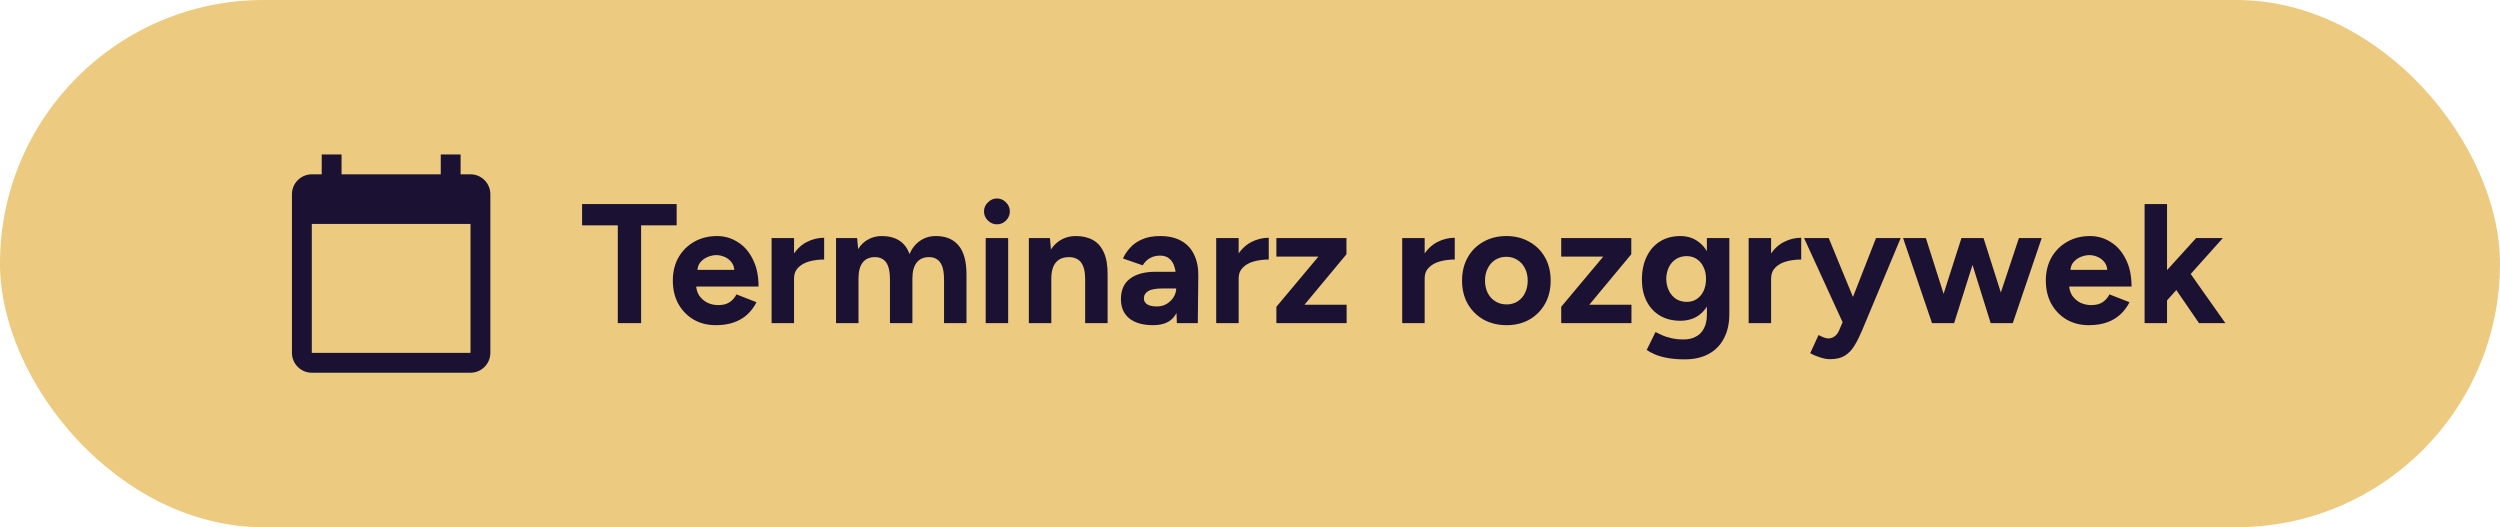 <svg width="294" height="62" viewBox="0 0 294 62" fill="none" xmlns="http://www.w3.org/2000/svg">
<g clip-path="url(#clip0_789_74090)">
<rect width="294" height="62" rx="31" fill="#ECCA80"/>
<path d="M55.333 20.5H54.166V18.167H51.833V20.5H40.166V18.167H37.833V20.5H36.666C35.383 20.5 34.333 21.55 34.333 22.833V41.5C34.333 42.783 35.383 43.833 36.666 43.833H55.333C56.616 43.833 57.666 42.783 57.666 41.5V22.833C57.666 21.55 56.616 20.5 55.333 20.5ZM55.333 41.5H36.666V26.333H55.333V41.5Z" fill="#1A1133"/>
<path d="M72.654 38V26.5H68.454V24H79.574V26.5H75.394V38H72.654ZM84.185 38.24C83.199 38.24 82.325 38.02 81.565 37.58C80.805 37.127 80.205 36.507 79.765 35.72C79.339 34.933 79.125 34.027 79.125 33C79.125 31.973 79.345 31.067 79.785 30.28C80.239 29.493 80.852 28.88 81.625 28.44C82.412 27.987 83.312 27.76 84.325 27.76C85.205 27.76 86.012 27.993 86.745 28.46C87.492 28.913 88.085 29.587 88.525 30.48C88.979 31.36 89.205 32.433 89.205 33.7H81.625L81.865 33.46C81.865 33.953 81.985 34.387 82.225 34.76C82.479 35.12 82.799 35.4 83.185 35.6C83.585 35.787 84.012 35.88 84.465 35.88C85.012 35.88 85.459 35.767 85.805 35.54C86.152 35.3 86.419 34.993 86.605 34.62L88.965 35.54C88.685 36.1 88.319 36.587 87.865 37C87.425 37.4 86.899 37.707 86.285 37.92C85.672 38.133 84.972 38.24 84.185 38.24ZM82.005 31.98L81.765 31.74H86.585L86.365 31.98C86.365 31.5 86.252 31.12 86.025 30.84C85.799 30.547 85.519 30.333 85.185 30.2C84.865 30.067 84.552 30 84.245 30C83.939 30 83.612 30.067 83.265 30.2C82.919 30.333 82.619 30.547 82.365 30.84C82.125 31.12 82.005 31.5 82.005 31.98ZM92.6 32.74C92.6 31.66 92.806 30.767 93.22 30.06C93.646 29.353 94.186 28.827 94.84 28.48C95.506 28.133 96.2 27.96 96.92 27.96V30.52C96.306 30.52 95.726 30.593 95.18 30.74C94.646 30.887 94.213 31.127 93.88 31.46C93.546 31.793 93.38 32.22 93.38 32.74H92.6ZM90.74 38V28H93.38V38H90.74ZM98.318 38V28H100.798L100.918 29.3C101.224 28.793 101.618 28.413 102.098 28.16C102.578 27.893 103.111 27.76 103.698 27.76C104.511 27.76 105.191 27.933 105.738 28.28C106.298 28.627 106.704 29.16 106.958 29.88C107.251 29.2 107.664 28.68 108.198 28.32C108.731 27.947 109.351 27.76 110.058 27.76C111.231 27.76 112.124 28.133 112.738 28.88C113.351 29.613 113.658 30.747 113.658 32.28V38H111.018V32.88C111.018 32.2 110.944 31.673 110.798 31.3C110.651 30.927 110.451 30.66 110.198 30.5C109.944 30.327 109.644 30.24 109.298 30.24C108.658 30.227 108.164 30.433 107.818 30.86C107.471 31.287 107.298 31.92 107.298 32.76V38H104.658V32.88C104.658 32.2 104.584 31.673 104.438 31.3C104.304 30.927 104.104 30.66 103.838 30.5C103.584 30.327 103.284 30.24 102.938 30.24C102.298 30.227 101.804 30.433 101.458 30.86C101.124 31.287 100.958 31.92 100.958 32.76V38H98.318ZM115.919 38V28H118.559V38H115.919ZM117.239 26.38C116.839 26.38 116.486 26.233 116.179 25.94C115.872 25.633 115.719 25.273 115.719 24.86C115.719 24.447 115.872 24.093 116.179 23.8C116.486 23.493 116.839 23.34 117.239 23.34C117.652 23.34 118.006 23.493 118.299 23.8C118.606 24.093 118.759 24.447 118.759 24.86C118.759 25.273 118.606 25.633 118.299 25.94C118.006 26.233 117.652 26.38 117.239 26.38ZM120.994 38V28H123.474L123.634 29.84V38H120.994ZM127.614 38V32.88H130.254V38H127.614ZM127.614 32.88C127.614 32.2 127.534 31.673 127.374 31.3C127.227 30.927 127.014 30.66 126.734 30.5C126.454 30.327 126.127 30.24 125.754 30.24C125.074 30.227 124.547 30.433 124.174 30.86C123.814 31.287 123.634 31.92 123.634 32.76H122.754C122.754 31.693 122.907 30.793 123.214 30.06C123.534 29.313 123.974 28.747 124.534 28.36C125.107 27.96 125.774 27.76 126.534 27.76C127.32 27.76 127.994 27.92 128.554 28.24C129.114 28.56 129.54 29.06 129.834 29.74C130.127 30.407 130.267 31.273 130.254 32.34V32.88H127.614ZM138.401 38L138.321 35.98V32.94C138.321 32.34 138.254 31.827 138.121 31.4C138.001 30.973 137.801 30.647 137.521 30.42C137.254 30.18 136.887 30.06 136.421 30.06C135.994 30.06 135.607 30.153 135.261 30.34C134.914 30.527 134.621 30.813 134.381 31.2L132.061 30.4C132.247 29.973 132.521 29.56 132.881 29.16C133.241 28.747 133.707 28.413 134.281 28.16C134.867 27.893 135.581 27.76 136.421 27.76C137.434 27.76 138.274 27.953 138.941 28.34C139.621 28.727 140.121 29.273 140.441 29.98C140.774 30.673 140.934 31.5 140.921 32.46L140.861 38H138.401ZM135.601 38.24C134.401 38.24 133.467 37.973 132.801 37.44C132.147 36.907 131.821 36.153 131.821 35.18C131.821 34.113 132.174 33.313 132.881 32.78C133.601 32.233 134.607 31.96 135.901 31.96H138.441V33.92H136.821C135.954 33.92 135.354 34.027 135.021 34.24C134.687 34.44 134.521 34.727 134.521 35.1C134.521 35.393 134.654 35.627 134.921 35.8C135.187 35.96 135.561 36.04 136.041 36.04C136.481 36.04 136.867 35.94 137.201 35.74C137.547 35.527 137.821 35.26 138.021 34.94C138.221 34.607 138.321 34.267 138.321 33.92H138.961C138.961 35.28 138.701 36.34 138.181 37.1C137.674 37.86 136.814 38.24 135.601 38.24ZM144.885 32.74C144.885 31.66 145.091 30.767 145.505 30.06C145.931 29.353 146.471 28.827 147.125 28.48C147.791 28.133 148.485 27.96 149.205 27.96V30.52C148.591 30.52 148.011 30.593 147.465 30.74C146.931 30.887 146.498 31.127 146.165 31.46C145.831 31.793 145.665 32.22 145.665 32.74H144.885ZM143.025 38V28H145.665V38H143.025ZM150.103 38V36.08L155.043 30.18H150.103V28H158.343V29.9L153.403 35.84H158.363V38H150.103ZM166.76 32.74C166.76 31.66 166.966 30.767 167.38 30.06C167.806 29.353 168.346 28.827 169 28.48C169.666 28.133 170.36 27.96 171.08 27.96V30.52C170.466 30.52 169.886 30.593 169.34 30.74C168.806 30.887 168.373 31.127 168.04 31.46C167.706 31.793 167.54 32.22 167.54 32.74H166.76ZM164.9 38V28H167.54V38H164.9ZM177.178 38.24C176.165 38.24 175.258 38.02 174.458 37.58C173.671 37.127 173.051 36.507 172.598 35.72C172.158 34.933 171.938 34.027 171.938 33C171.938 31.973 172.158 31.067 172.598 30.28C173.038 29.493 173.651 28.88 174.438 28.44C175.225 27.987 176.125 27.76 177.138 27.76C178.165 27.76 179.071 27.987 179.858 28.44C180.645 28.88 181.258 29.493 181.698 30.28C182.138 31.067 182.358 31.973 182.358 33C182.358 34.027 182.138 34.933 181.698 35.72C181.258 36.507 180.645 37.127 179.858 37.58C179.085 38.02 178.191 38.24 177.178 38.24ZM177.178 35.8C177.671 35.8 178.105 35.68 178.478 35.44C178.851 35.2 179.138 34.873 179.338 34.46C179.551 34.033 179.658 33.547 179.658 33C179.658 32.453 179.551 31.973 179.338 31.56C179.125 31.133 178.825 30.8 178.438 30.56C178.065 30.32 177.631 30.2 177.138 30.2C176.658 30.2 176.225 30.32 175.838 30.56C175.465 30.8 175.171 31.133 174.958 31.56C174.745 31.973 174.638 32.453 174.638 33C174.638 33.547 174.745 34.033 174.958 34.46C175.171 34.873 175.471 35.2 175.858 35.44C176.245 35.68 176.685 35.8 177.178 35.8ZM183.599 38V36.08L188.539 30.18H183.599V28H191.839V29.9L186.899 35.84H191.859V38H183.599ZM198.13 42.26C197.37 42.26 196.697 42.207 196.11 42.1C195.524 41.993 195.03 41.853 194.63 41.68C194.23 41.507 193.904 41.333 193.65 41.16L194.69 39.04C194.877 39.147 195.124 39.267 195.43 39.4C195.737 39.547 196.104 39.667 196.53 39.76C196.957 39.867 197.45 39.92 198.01 39.92C198.544 39.92 199.01 39.813 199.41 39.6C199.824 39.4 200.144 39.08 200.37 38.64C200.61 38.213 200.73 37.667 200.73 37V28H203.37V36.92C203.37 38.04 203.157 39 202.73 39.8C202.304 40.613 201.697 41.227 200.91 41.64C200.137 42.053 199.21 42.26 198.13 42.26ZM197.61 37.72C196.69 37.72 195.89 37.52 195.21 37.12C194.544 36.72 194.024 36.16 193.65 35.44C193.277 34.72 193.09 33.867 193.09 32.88C193.09 31.84 193.277 30.94 193.65 30.18C194.024 29.407 194.544 28.813 195.21 28.4C195.89 27.973 196.69 27.76 197.61 27.76C198.41 27.76 199.104 27.973 199.69 28.4C200.277 28.813 200.73 29.407 201.05 30.18C201.37 30.953 201.53 31.873 201.53 32.94C201.53 33.9 201.37 34.74 201.05 35.46C200.73 36.18 200.277 36.74 199.69 37.14C199.104 37.527 198.41 37.72 197.61 37.72ZM198.37 35.5C198.824 35.5 199.217 35.387 199.55 35.16C199.897 34.92 200.164 34.6 200.35 34.2C200.537 33.787 200.63 33.32 200.63 32.8C200.63 32.267 200.53 31.8 200.33 31.4C200.144 31 199.877 30.687 199.53 30.46C199.197 30.233 198.804 30.12 198.35 30.12C197.884 30.12 197.47 30.233 197.11 30.46C196.75 30.687 196.47 31 196.27 31.4C196.07 31.8 195.964 32.267 195.95 32.8C195.964 33.32 196.07 33.787 196.27 34.2C196.47 34.6 196.75 34.92 197.11 35.16C197.484 35.387 197.904 35.5 198.37 35.5ZM207.502 32.74C207.502 31.66 207.709 30.767 208.122 30.06C208.549 29.353 209.089 28.827 209.742 28.48C210.409 28.133 211.102 27.96 211.822 27.96V30.52C211.209 30.52 210.629 30.593 210.082 30.74C209.549 30.887 209.115 31.127 208.782 31.46C208.449 31.793 208.282 32.22 208.282 32.74H207.502ZM205.642 38V28H208.282V38H205.642ZM215.22 42.24C214.86 42.24 214.46 42.167 214.02 42.02C213.593 41.887 213.213 41.727 212.88 41.54L213.86 39.4C214.087 39.52 214.293 39.613 214.48 39.68C214.68 39.76 214.853 39.8 215 39.8C215.28 39.8 215.527 39.72 215.74 39.56C215.953 39.413 216.127 39.193 216.26 38.9L217.44 36.12L220.62 28H223.52L218.98 38.86C218.7 39.527 218.407 40.113 218.1 40.62C217.793 41.14 217.413 41.54 216.96 41.82C216.52 42.1 215.94 42.24 215.22 42.24ZM216.74 38L212.16 28H215.06L218.4 36.12L219.26 38H216.74ZM234.104 38L237.424 28H240.104L236.704 38H234.104ZM227.464 38L230.664 28H232.964L229.804 38H227.464ZM227.204 38L223.804 28H226.484L229.664 38H227.204ZM234.104 38L230.984 28H233.264L236.444 38H234.104ZM245.65 38.24C244.664 38.24 243.79 38.02 243.03 37.58C242.27 37.127 241.67 36.507 241.23 35.72C240.804 34.933 240.59 34.027 240.59 33C240.59 31.973 240.81 31.067 241.25 30.28C241.704 29.493 242.317 28.88 243.09 28.44C243.877 27.987 244.777 27.76 245.79 27.76C246.67 27.76 247.477 27.993 248.21 28.46C248.957 28.913 249.55 29.587 249.99 30.48C250.444 31.36 250.67 32.433 250.67 33.7H243.09L243.33 33.46C243.33 33.953 243.45 34.387 243.69 34.76C243.944 35.12 244.264 35.4 244.65 35.6C245.05 35.787 245.477 35.88 245.93 35.88C246.477 35.88 246.924 35.767 247.27 35.54C247.617 35.3 247.884 34.993 248.07 34.62L250.43 35.54C250.15 36.1 249.784 36.587 249.33 37C248.89 37.4 248.364 37.707 247.75 37.92C247.137 38.133 246.437 38.24 245.65 38.24ZM243.47 31.98L243.23 31.74H248.05L247.83 31.98C247.83 31.5 247.717 31.12 247.49 30.84C247.264 30.547 246.984 30.333 246.65 30.2C246.33 30.067 246.017 30 245.71 30C245.404 30 245.077 30.067 244.73 30.2C244.384 30.333 244.084 30.547 243.83 30.84C243.59 31.12 243.47 31.5 243.47 31.98ZM254.724 35.46L253.144 33.64L258.264 28H261.404L254.724 35.46ZM252.204 38V24H254.844V38H252.204ZM258.604 38L255.284 33.16L257.004 31.34L261.704 38H258.604Z" fill="#1A1133"/>
</g>
<defs>
<clipPath id="clip0_789_74090">
<rect width="294" height="62" rx="31" fill="white"/>
</clipPath>
</defs>
</svg>
